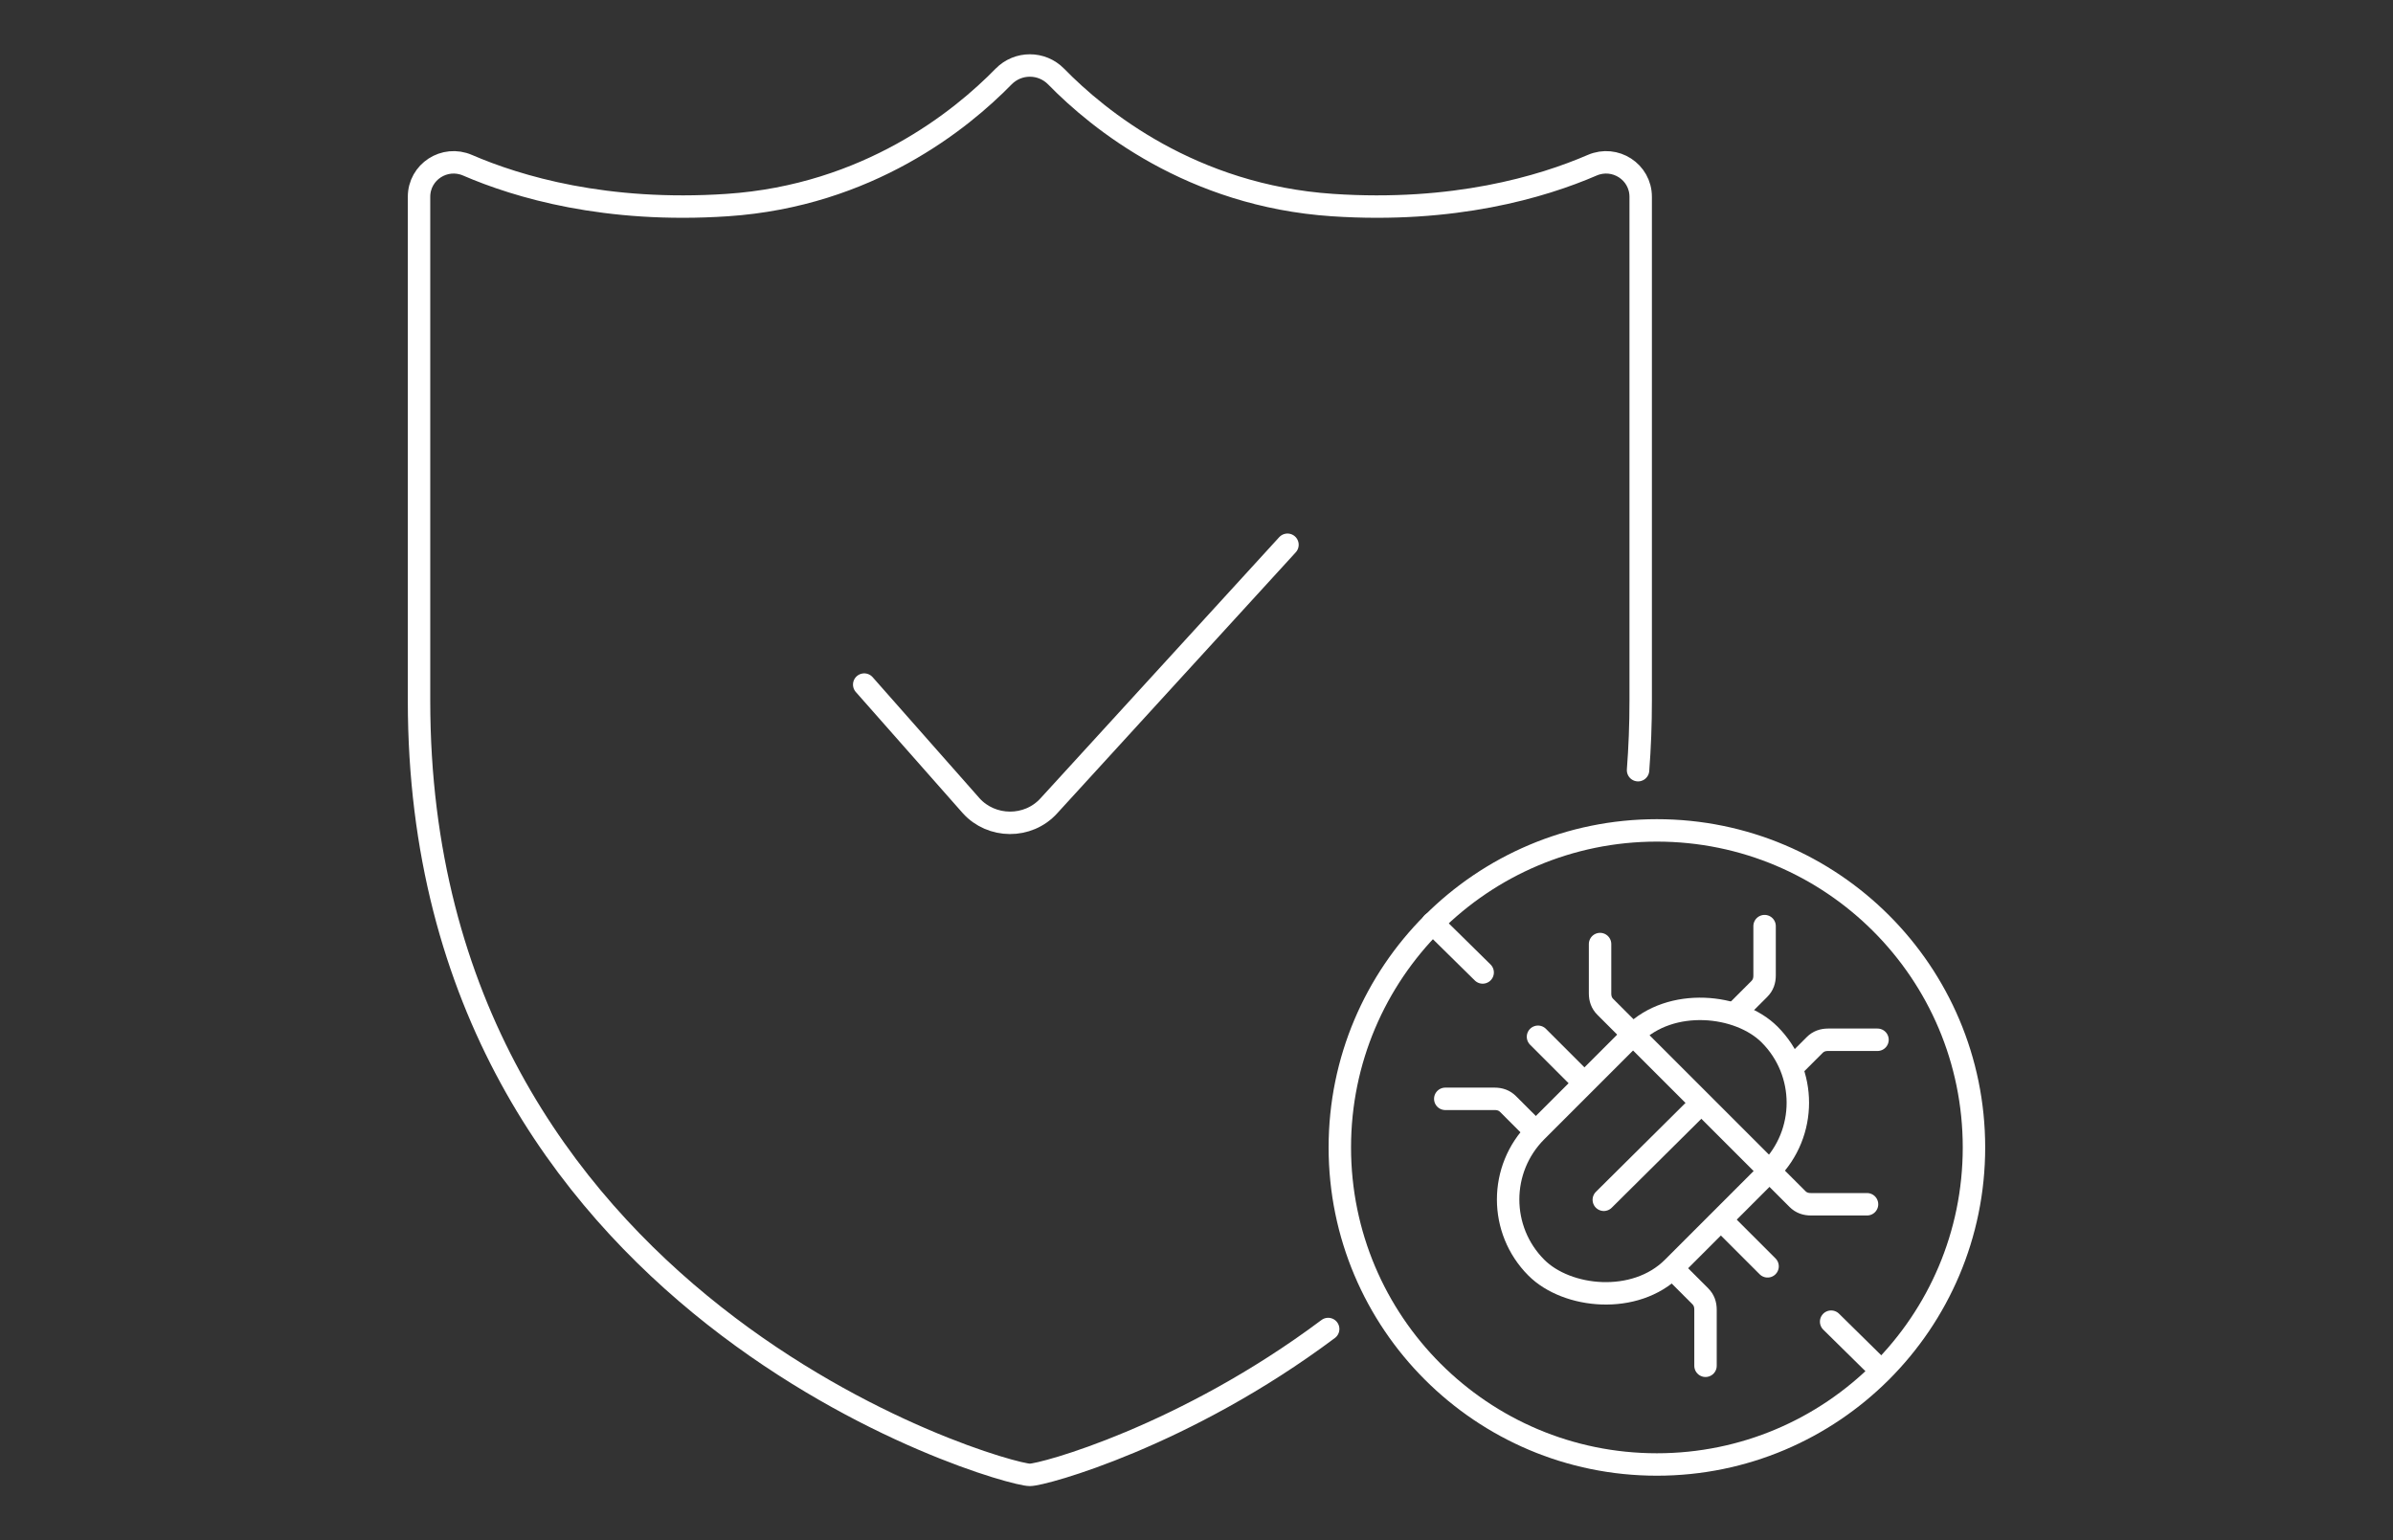 <?xml version="1.0" encoding="UTF-8"?>
<svg id="verhoogde_weerbaarheid" xmlns="http://www.w3.org/2000/svg" version="1.1" viewBox="0 0 320 206">
  <rect x="0" y="0" width="320" height="206" fill="#333333" stroke="none"/>
  <!-- Generator: Adobe Illustrator 29.5.1, SVG Export Plug-In . SVG Version: 2.1.0 Build 141)  -->
  <defs>
    <style>
      .st0, .st1 {
        stroke-miterlimit: 10;
      }

      .st0, .st1, .st2, .st3 {
        fill: none;
        stroke: #fff;
        stroke-width: 3px;
      }

      .st1, .st2, .st3 {
        stroke-linecap: round;
      }

      .st2 {
        stroke-miterlimit: 10;
      }

      .st3 {
        stroke-linejoin: round;
      }
    </style>
  </defs>
  <path class="st1" d="M172.166,72.853l-31.9,34.9c-2.8,3.1-7.7,3-10.4,0l-14.3-16.2"/>
  <circle class="st0" cx="221.566" cy="153.453" r="42.4"/>
  <line class="st1" x1="191.566" y1="123.453" x2="198.266" y2="130.053"/>
  <line class="st1" x1="244.866" y1="176.753" x2="251.566" y2="183.353"/>
  <g>
    <rect class="st2" x="198.993" y="141.044" width="44.1" height="25.8" rx="12.9" ry="12.9" transform="translate(-44.113 201.39) rotate(-45)"/>
    <line class="st1" x1="218.366" y1="138.353" x2="236.666" y2="156.653"/>
    <line class="st1" x1="205.666" y1="138.653" x2="211.066" y2="144.053"/>
    <line class="st1" x1="230.966" y1="163.953" x2="236.366" y2="169.353"/>
    <path class="st3" d="M217.566,137.553l-2.9-2.9c-.5-.5-.7-1.1-.7-1.8v-6.6"/>
    <path class="st3" d="M239.766,142.653l2.9-2.9c.5-.5,1.1-.7,1.8-.7h6.6"/>
    <path class="st3" d="M232.366,135.153l2.9-2.9c.5-.5.7-1.1.7-1.8v-6.6"/>
    <path class="st3" d="M237.466,157.453l2.9,2.9c.5.5,1.1.7,1.8.7h7.5"/>
    <path class="st3" d="M204.566,150.553l-2.9-2.9c-.5-.5-1.1-.7-1.8-.7h-6.6"/>
    <path class="st3" d="M224.466,170.453l2.9,2.9c.5.5.7,1.1.7,1.8v7.5"/>
    <line class="st1" x1="214.466" y1="160.453" x2="227.466" y2="147.553"/>
  </g>
  <path class="st1" d="M219.047,103c.231-3.008.351-6.105.351-9.292V26.323c0-3.339-3.422-5.548-6.487-4.224-6.712,2.898-18.498,6.414-34.735,5.326-18.815-1.261-31.272-11.381-36.941-17.181-1.935-1.979-5.104-1.979-7.038,0-5.669,5.8-18.126,15.92-36.941,17.181-16.236,1.088-28.023-2.427-34.735-5.326-3.065-1.324-6.487.885-6.487,4.224v67.385c0,81.211,77.945,103.534,81.682,103.534,1.795,0,20.715-5.151,39.892-19.507"/>
</svg>